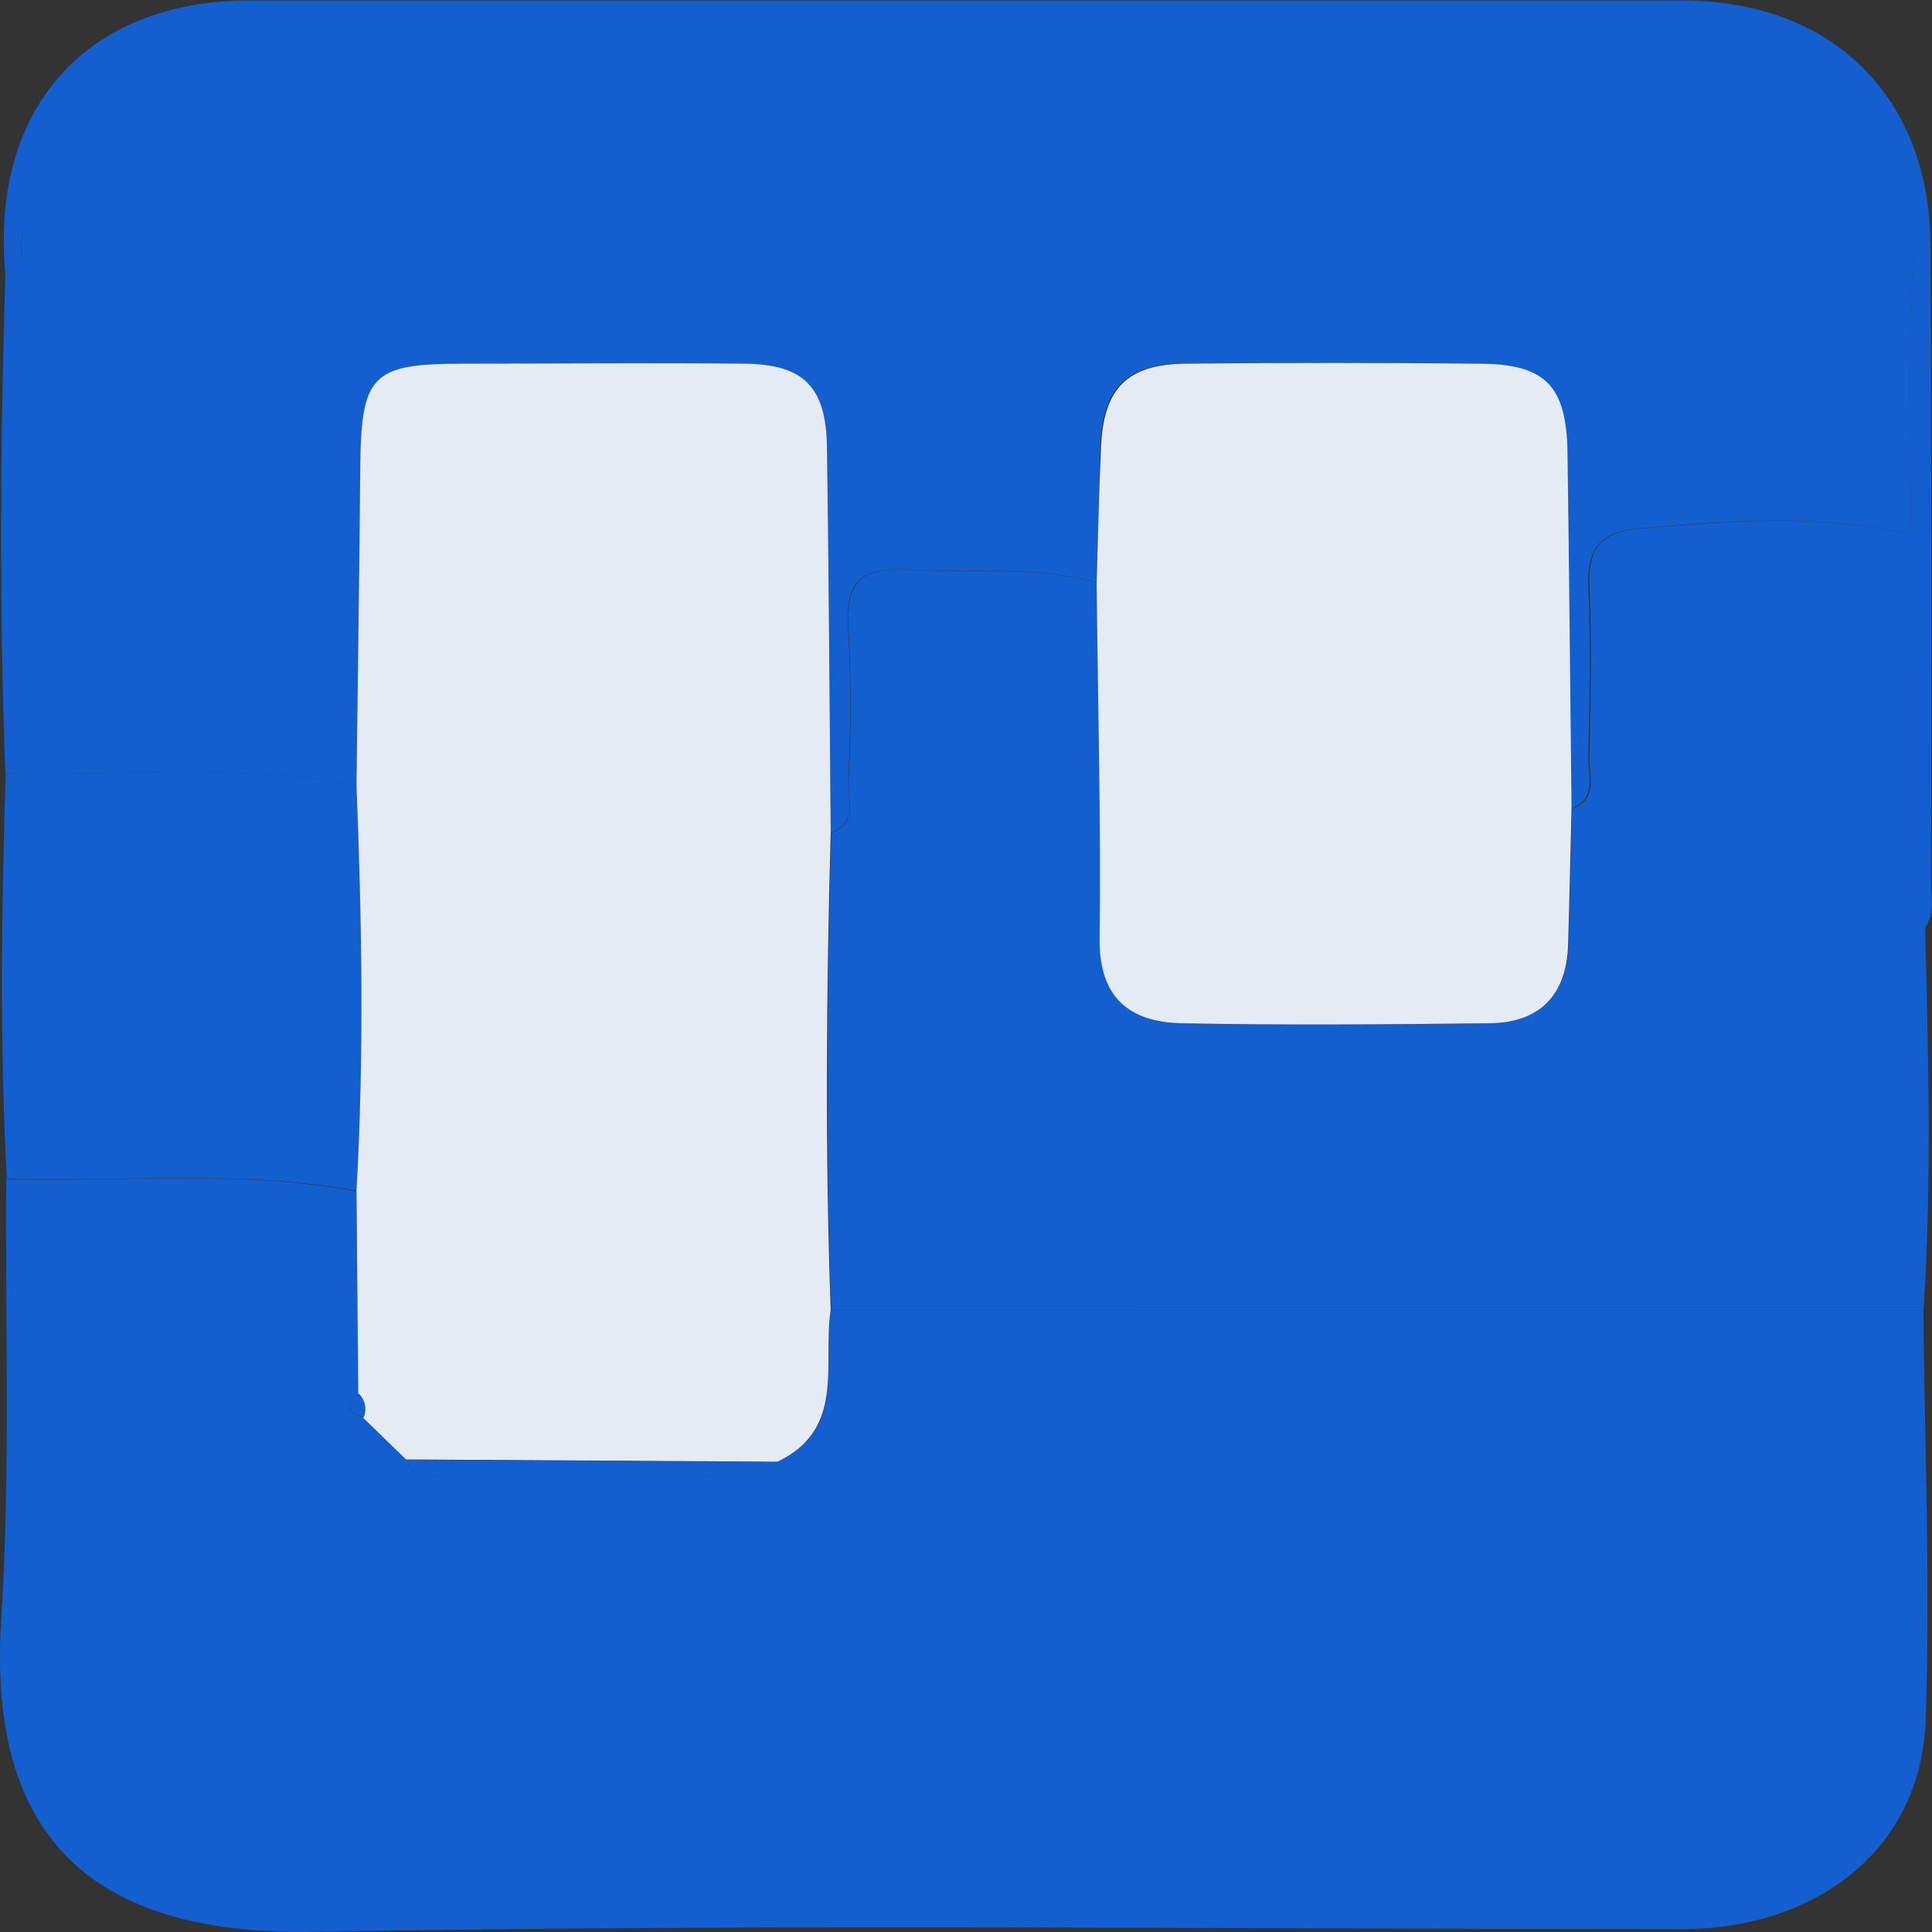 <?xml version="1.0" encoding="UTF-8"?>
<svg xmlns="http://www.w3.org/2000/svg" width="42" height="42" viewBox="0 0 42 42" fill="none">
  <rect x="0" y="0" width="42" height="42" fill="#333333" stroke="none"/>
  <g clip-path="url(#clip0_3230_14129)">
    <path d="M41.813 28.481C41.839 31.455 41.967 34.445 41.862 37.404C41.766 40.143 39.562 41.935 36.55 41.938C26.649 41.938 16.748 41.818 6.855 41.997C2.316 42.08 -0.293 40.239 0.026 35.213C0.229 32.031 0.112 28.831 0.135 25.638C2.675 25.695 5.222 25.428 7.746 25.898C7.764 27.367 7.781 28.837 7.798 30.306C7.463 30.566 7.593 30.713 7.905 30.825L8.835 31.73C8.865 31.834 8.927 31.926 9.014 31.991C9.1 32.056 9.205 32.091 9.314 32.09C11.718 32.09 14.123 32.09 16.524 32.07C16.654 32.07 16.784 31.881 16.912 31.779C18.401 31.064 17.889 29.65 18.068 28.478L41.813 28.481Z" fill="#145FCF"></path>
    <path d="M41.816 28.481H18.072C17.947 25.024 17.975 21.567 18.072 18.107C18.646 17.894 18.441 17.396 18.448 17.005C18.506 15.892 18.506 14.777 18.448 13.665C18.363 12.609 18.781 12.326 19.771 12.383C21.131 12.466 22.509 12.293 23.85 12.666C23.876 15.247 23.946 17.827 23.915 20.405C23.899 21.681 24.559 22.22 25.677 22.244C27.918 22.295 30.161 22.275 32.402 22.244C33.48 22.23 34.063 21.637 34.099 20.547C34.13 19.559 34.148 18.571 34.174 17.583C34.749 17.373 34.546 16.875 34.554 16.484C34.577 15.241 34.614 13.999 34.554 12.759C34.51 11.958 34.79 11.566 35.594 11.499C37.595 11.325 39.594 11.157 41.572 11.629C41.572 14.035 41.572 16.442 41.59 18.849C41.59 19.295 41.408 19.806 41.85 20.171C41.92 22.949 41.998 25.716 41.816 28.481Z" fill="#145FCF"></path>
    <path d="M23.84 12.661C22.499 12.287 21.121 12.461 19.761 12.378C18.771 12.321 18.353 12.604 18.438 13.659C18.496 14.772 18.496 15.887 18.438 17C18.438 17.391 18.636 17.889 18.061 18.102C18.035 15.309 18.023 12.516 17.981 9.72C17.96 8.41 17.485 7.923 16.18 7.905C14.155 7.879 12.13 7.905 10.105 7.905C8.08 7.905 7.849 8.141 7.833 10.239C7.815 12.516 7.779 14.793 7.753 17.07C5.221 16.603 2.663 16.865 0.118 16.81C-0.022 13.18 0.007 9.549 0.118 5.918C0.246 5.814 0.487 5.7 0.48 5.607C0.352 4.284 1.21 4.331 2.125 4.352C3.638 4.383 5.153 4.352 6.669 4.352C17.786 4.352 28.906 4.352 40.023 4.331C41.133 4.331 41.669 4.505 41.583 5.794C41.463 7.731 41.546 9.684 41.544 11.623C39.558 11.152 37.559 11.32 35.565 11.494C34.785 11.561 34.495 11.953 34.526 12.754C34.591 13.994 34.554 15.236 34.526 16.478C34.526 16.87 34.721 17.368 34.146 17.578C34.118 14.998 34.094 12.417 34.058 9.837C34.037 8.374 33.577 7.91 32.111 7.899C29.998 7.882 27.885 7.882 25.771 7.899C24.49 7.912 23.977 8.418 23.918 9.697C23.889 10.698 23.866 11.686 23.84 12.661Z" fill="#145FCF"></path>
    <path d="M41.541 11.639C41.541 9.697 41.46 7.749 41.58 5.809C41.661 4.513 41.125 4.344 40.02 4.347C28.903 4.38 17.783 4.367 6.666 4.367C5.15 4.367 3.635 4.391 2.122 4.367C1.207 4.347 0.349 4.3 0.477 5.622C0.477 5.716 0.243 5.83 0.116 5.934C-0.212 2.35 1.886 0.01 5.434 0.01H36.566C39.818 0.01 41.952 2.098 41.967 5.332C41.991 9.951 41.983 14.57 41.98 19.191C41.98 19.528 42.066 19.886 41.832 20.192C41.383 19.824 41.572 19.313 41.572 18.867C41.541 16.453 41.554 14.046 41.541 11.639Z" fill="#145FCF"></path>
    <path d="M0.125 16.81C2.67 16.862 5.227 16.6 7.759 17.07C7.863 20.008 7.913 22.946 7.759 25.887C5.235 25.423 2.688 25.69 0.148 25.628C-0.008 22.7 0.031 19.759 0.125 16.81Z" fill="#145FCF"></path>
    <path d="M7.75 25.887C7.916 22.949 7.867 20.011 7.75 17.07C7.776 14.793 7.812 12.516 7.831 10.239C7.846 8.138 8.059 7.905 10.102 7.905C12.146 7.905 14.152 7.886 16.177 7.905C17.477 7.92 17.958 8.408 17.978 9.72C18.02 12.516 18.033 15.309 18.059 18.102C17.963 21.559 17.934 25.016 18.059 28.475C17.88 29.648 18.392 31.069 16.902 31.777L8.826 31.727L7.896 30.822C7.933 30.735 7.943 30.639 7.924 30.546C7.905 30.453 7.858 30.369 7.789 30.304C7.777 28.834 7.764 27.362 7.75 25.887Z" fill="#E4EBF5"></path>
    <path d="M8.836 31.735L16.912 31.785C16.785 31.886 16.652 32.072 16.525 32.075C14.123 32.096 11.719 32.096 9.314 32.096C9.206 32.096 9.1 32.061 9.014 31.996C8.928 31.931 8.865 31.839 8.836 31.735Z" fill="#145FCF"></path>
    <path d="M7.799 30.296C7.868 30.361 7.915 30.446 7.934 30.539C7.953 30.631 7.943 30.728 7.905 30.815C7.594 30.711 7.464 30.555 7.799 30.296Z" fill="#145FCF"></path>
    <path d="M23.84 12.661C23.871 11.675 23.889 10.687 23.936 9.702C23.996 8.434 24.508 7.918 25.789 7.905C27.902 7.884 30.015 7.884 32.129 7.905C33.595 7.905 34.055 8.379 34.076 9.842C34.112 12.422 34.136 15.003 34.164 17.583C34.138 18.571 34.12 19.559 34.089 20.547C34.053 21.637 33.47 22.231 32.392 22.244C30.151 22.27 27.908 22.29 25.667 22.244C24.549 22.215 23.889 21.681 23.905 20.405C23.936 17.832 23.866 15.254 23.84 12.661Z" fill="#E4EBF5"></path>
  </g>
  <defs>
    <clipPath id="clip0_3230_14129">
      <rect width="42" height="42" fill="white"></rect>
    </clipPath>
  </defs>
</svg>
